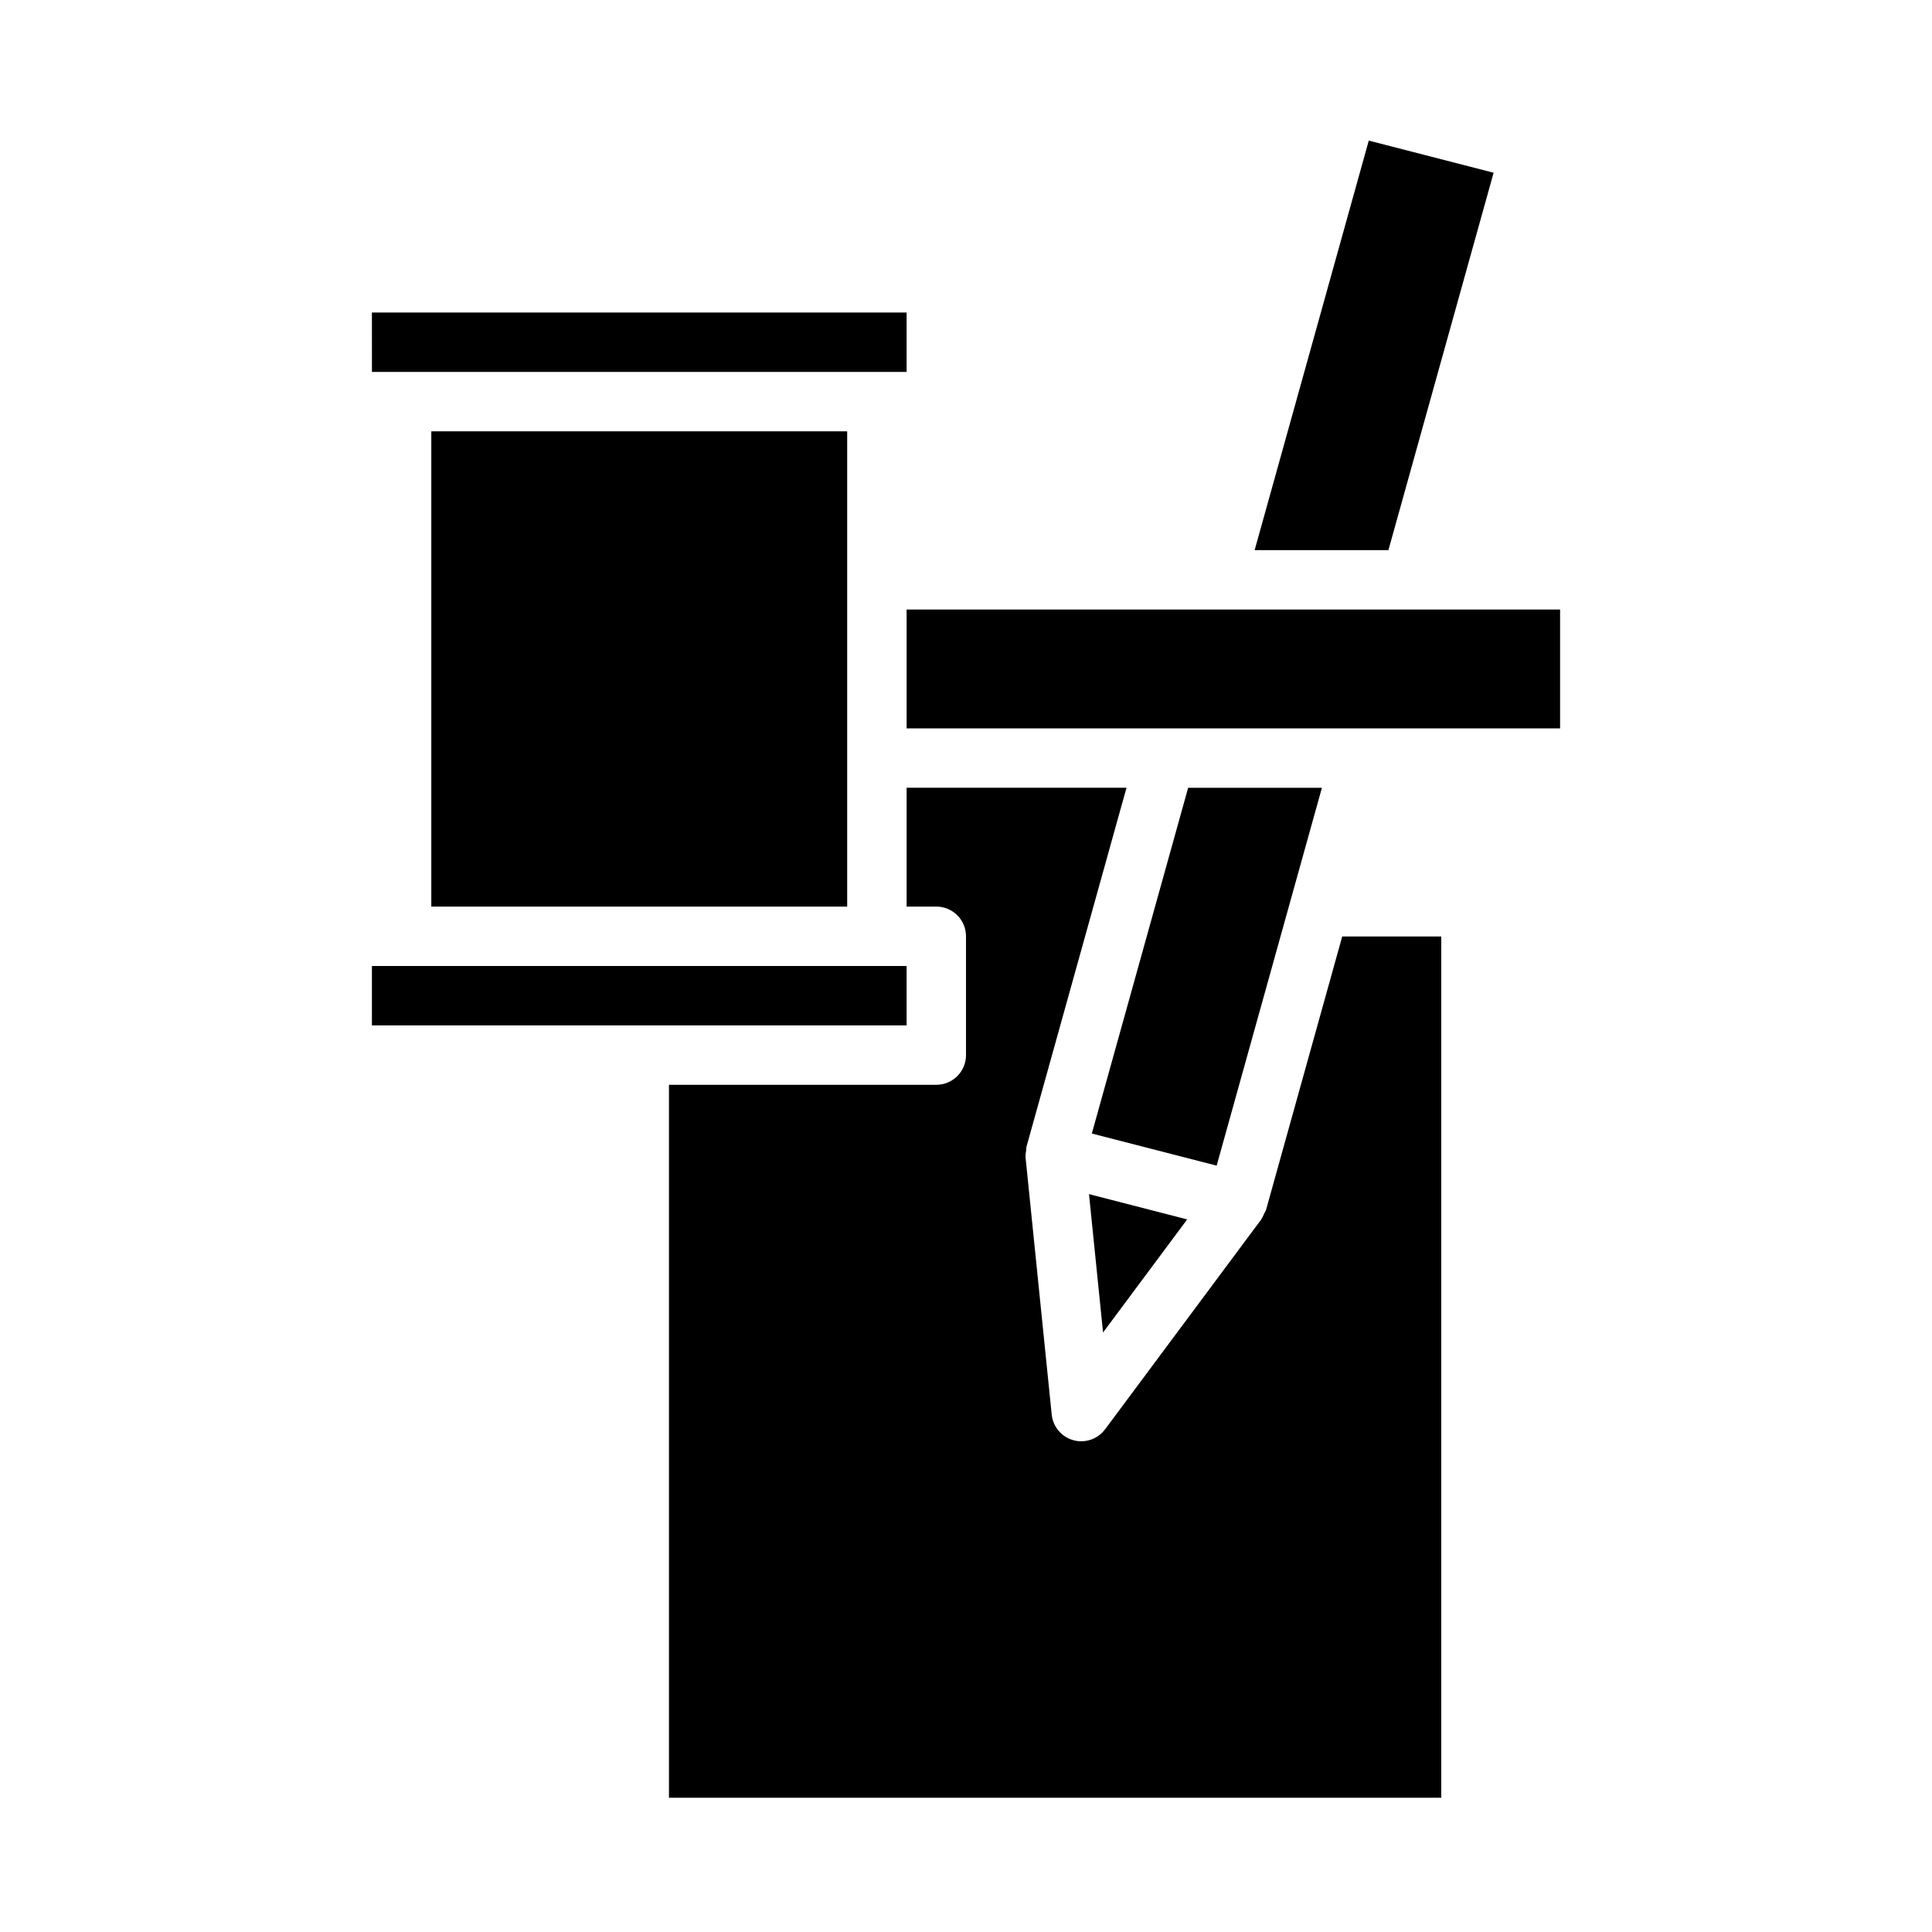 <?xml version="1.0" encoding="UTF-8"?>
<!-- Uploaded to: SVG Repo, www.svgrepo.com, Generator: SVG Repo Mixer Tools -->
<svg fill="#000000" width="800px" height="800px" version="1.1" viewBox="144 144 512 512" xmlns="http://www.w3.org/2000/svg">
 <path d="m506.74 181.26 33.082 8.516-27.879 100.02h-35.453zm-264.18 45.555h141.7v15.742h-7.871l-125.95 0.004h-7.871zm125.95 31.488v125.95l-110.21 0.004v-125.95zm-125.95 157.44v-15.742h141.7v15.742zm283.39-23.57v228.24h-204.67v-188.93h70.848c4.348 0 7.871-3.523 7.871-7.871v-31.488c0-4.348-3.523-7.871-7.871-7.871h-7.871v-31.488h58.277l-26.5 95.105c-0.012 0.043 0 0.086-0.012 0.129-0.004 0.02-0.023 0.035-0.027 0.059-0.062 0.242 0 0.477-0.039 0.719-0.105 0.664-0.238 1.332-0.168 2.004l6.926 68.094c0.328 3.234 2.606 5.93 5.734 6.793 0.695 0.191 1.398 0.285 2.094 0.285 2.449 0 4.805-1.145 6.316-3.172l41.41-55.652c0.043-0.059 0.051-0.133 0.094-0.188 0.246-0.352 0.387-0.773 0.574-1.168 0.199-0.414 0.48-0.789 0.602-1.23l20.164-72.367zm-92.605 52.223 25.527-91.629h35.453l-27.902 100.14zm25.273 22.758-22.297 29.969-3.727-36.668zm98.82-130.13h-173.18v-31.488h173.18z"/>
</svg>